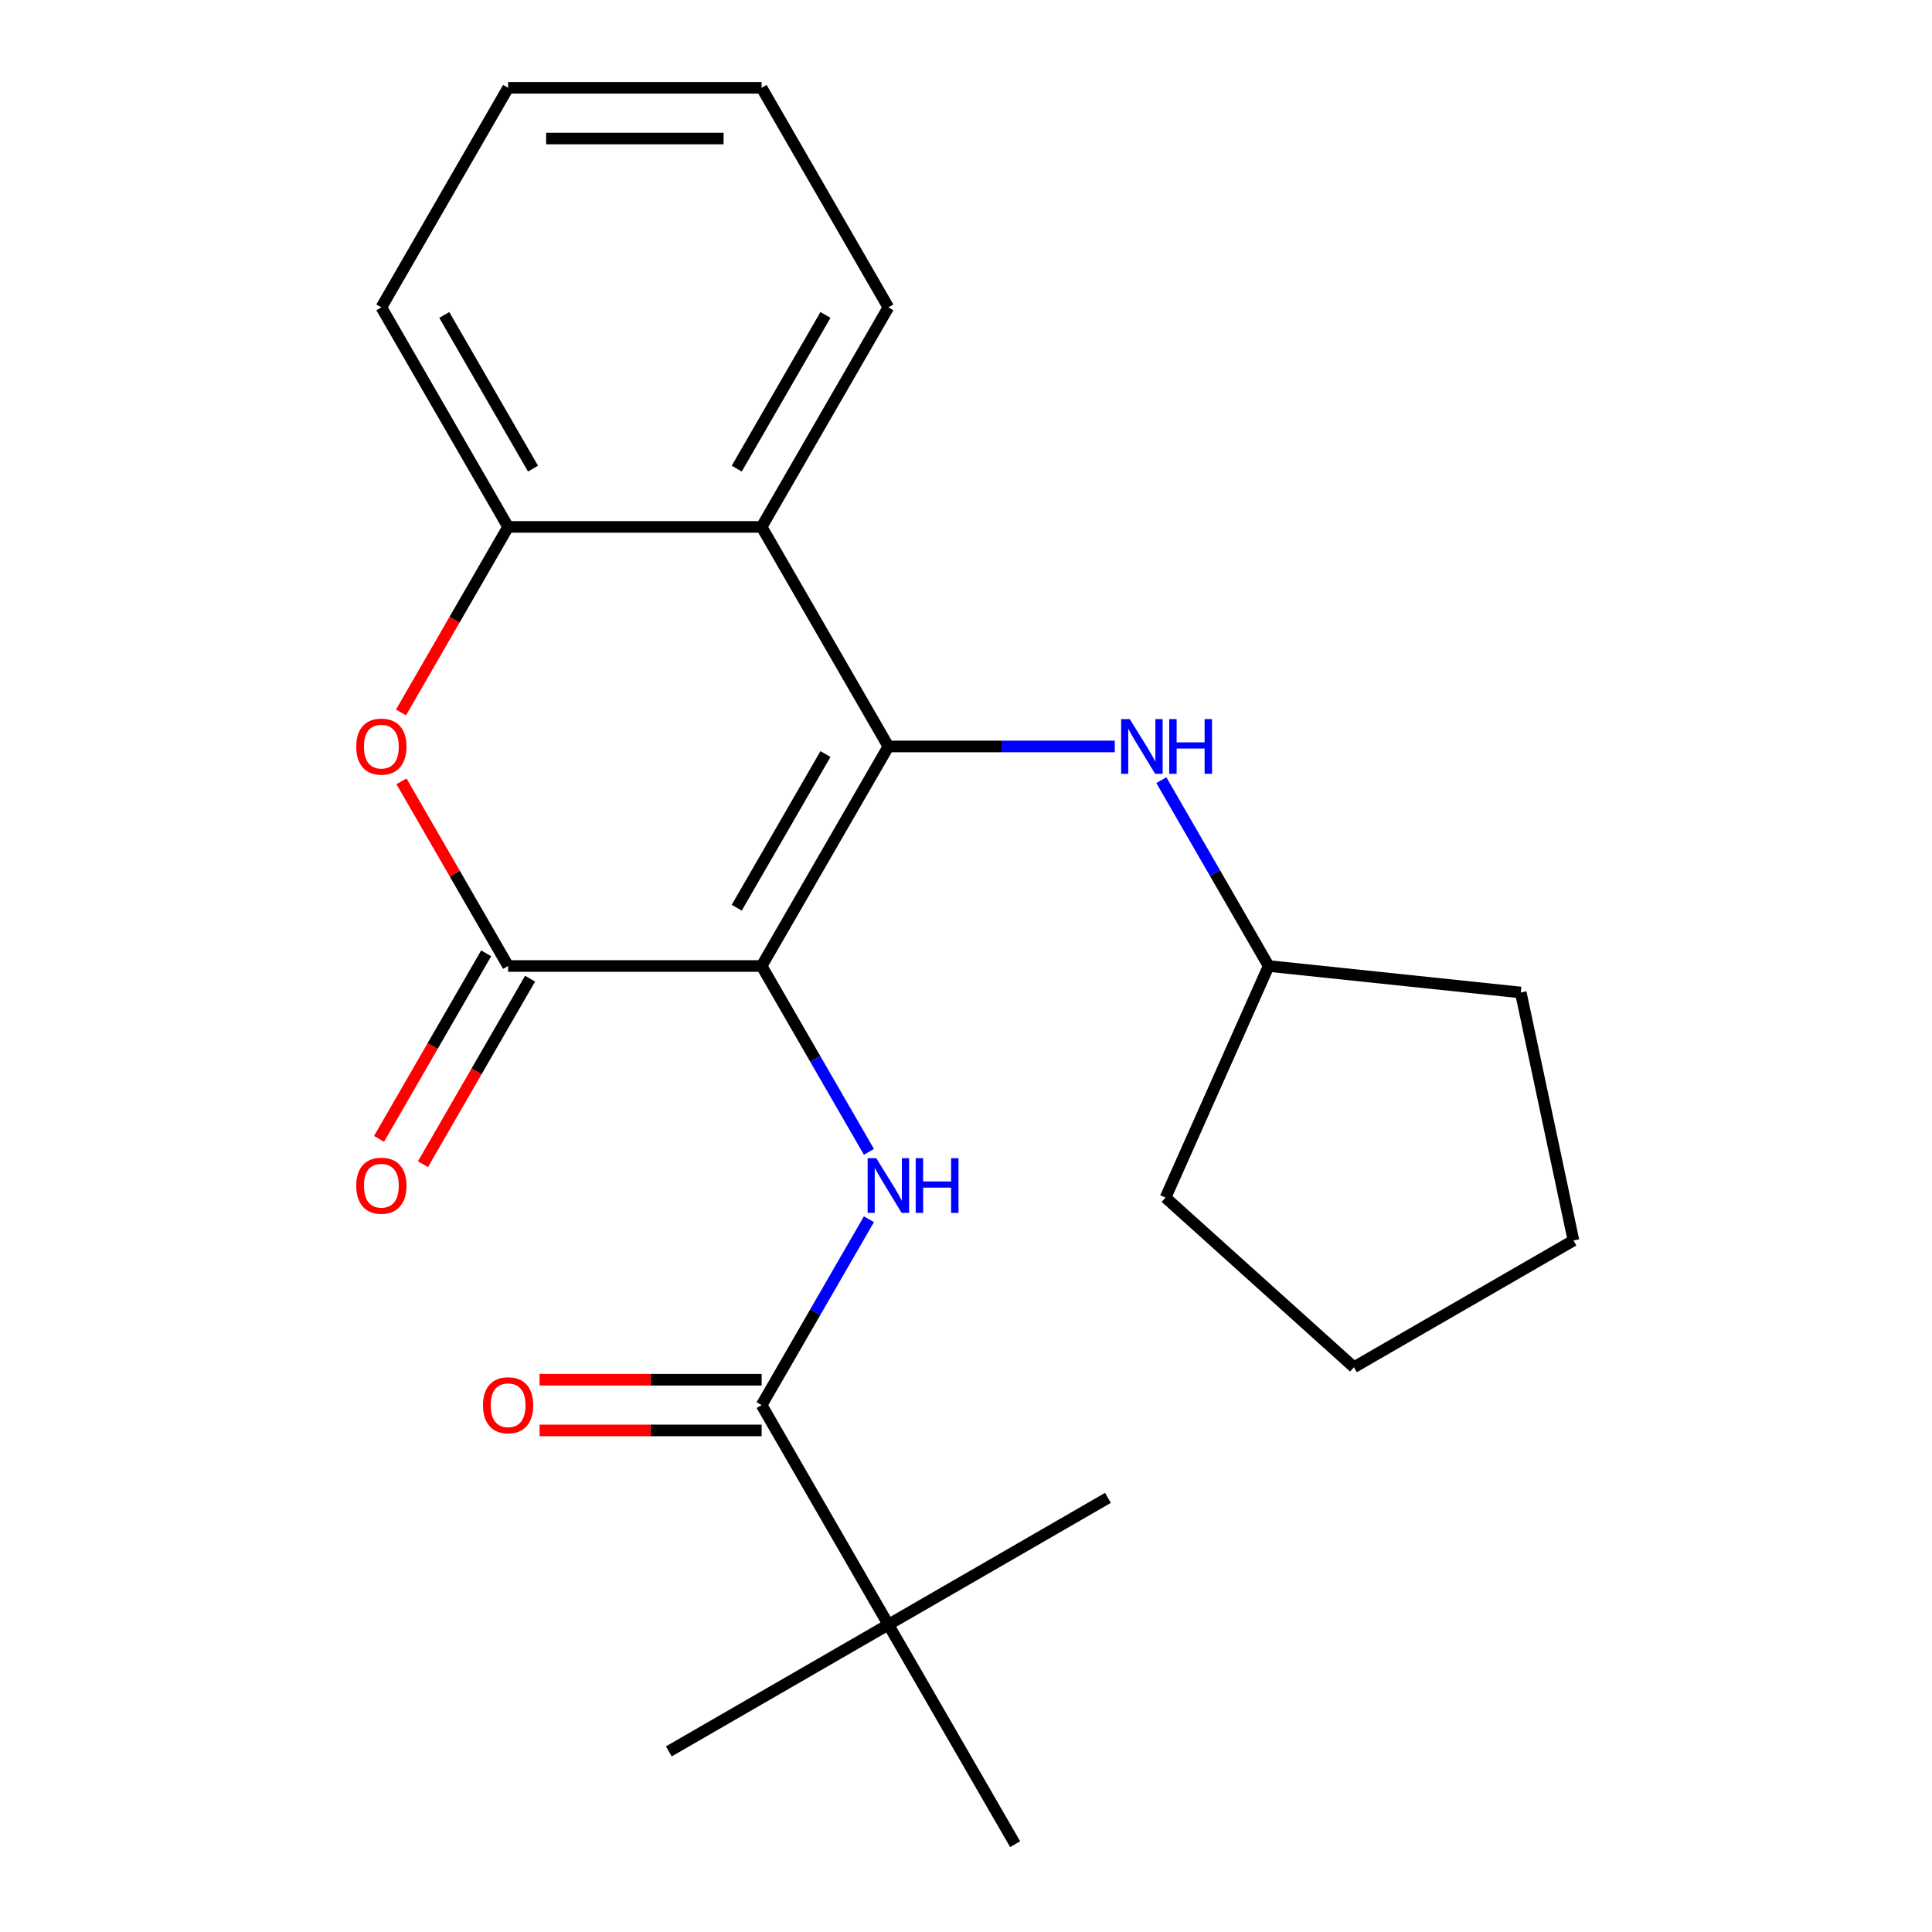 <?xml version='1.0' encoding='iso-8859-1'?>
<svg version='1.1' baseProfile='full'
              xmlns='http://www.w3.org/2000/svg'
                      xmlns:rdkit='http://www.rdkit.org/xml'
                      xmlns:xlink='http://www.w3.org/1999/xlink'
                  xml:space='preserve'
width='1000px' height='1000px' viewBox='0 0 1000 1000'>
<!-- END OF HEADER -->
<rect style='opacity:1.0;fill:#FFFFFF;stroke:none' width='1000' height='1000' x='0' y='0'> </rect>
<path class='bond-0' d='M 394.216,500 L 459.824,386.364' style='fill:none;fill-rule:evenodd;stroke:#000000;stroke-width:6px;stroke-linecap:butt;stroke-linejoin:miter;stroke-opacity:1' />
<path class='bond-0' d='M 381.33,469.833 L 427.255,390.287' style='fill:none;fill-rule:evenodd;stroke:#000000;stroke-width:6px;stroke-linecap:butt;stroke-linejoin:miter;stroke-opacity:1' />
<path class='bond-1' d='M 394.216,500 L 263,500' style='fill:none;fill-rule:evenodd;stroke:#000000;stroke-width:6px;stroke-linecap:butt;stroke-linejoin:miter;stroke-opacity:1' />
<path class='bond-2' d='M 394.216,500 L 421.985,548.098' style='fill:none;fill-rule:evenodd;stroke:#000000;stroke-width:6px;stroke-linecap:butt;stroke-linejoin:miter;stroke-opacity:1' />
<path class='bond-2' d='M 421.985,548.098 L 449.755,596.196' style='fill:none;fill-rule:evenodd;stroke:#0000FF;stroke-width:6px;stroke-linecap:butt;stroke-linejoin:miter;stroke-opacity:1' />
<path class='bond-3' d='M 459.824,386.364 L 394.216,272.727' style='fill:none;fill-rule:evenodd;stroke:#000000;stroke-width:6px;stroke-linecap:butt;stroke-linejoin:miter;stroke-opacity:1' />
<path class='bond-7' d='M 459.824,386.364 L 518.422,386.364' style='fill:none;fill-rule:evenodd;stroke:#000000;stroke-width:6px;stroke-linecap:butt;stroke-linejoin:miter;stroke-opacity:1' />
<path class='bond-7' d='M 518.422,386.364 L 577.019,386.364' style='fill:none;fill-rule:evenodd;stroke:#0000FF;stroke-width:6px;stroke-linecap:butt;stroke-linejoin:miter;stroke-opacity:1' />
<path class='bond-4' d='M 263,500 L 235.404,452.202' style='fill:none;fill-rule:evenodd;stroke:#000000;stroke-width:6px;stroke-linecap:butt;stroke-linejoin:miter;stroke-opacity:1' />
<path class='bond-4' d='M 235.404,452.202 L 207.808,404.404' style='fill:none;fill-rule:evenodd;stroke:#FF0000;stroke-width:6px;stroke-linecap:butt;stroke-linejoin:miter;stroke-opacity:1' />
<path class='bond-9' d='M 251.636,493.439 L 223.913,541.457' style='fill:none;fill-rule:evenodd;stroke:#000000;stroke-width:6px;stroke-linecap:butt;stroke-linejoin:miter;stroke-opacity:1' />
<path class='bond-9' d='M 223.913,541.457 L 196.19,589.475' style='fill:none;fill-rule:evenodd;stroke:#FF0000;stroke-width:6px;stroke-linecap:butt;stroke-linejoin:miter;stroke-opacity:1' />
<path class='bond-9' d='M 274.364,506.561 L 246.64,554.579' style='fill:none;fill-rule:evenodd;stroke:#000000;stroke-width:6px;stroke-linecap:butt;stroke-linejoin:miter;stroke-opacity:1' />
<path class='bond-9' d='M 246.64,554.579 L 218.917,602.597' style='fill:none;fill-rule:evenodd;stroke:#FF0000;stroke-width:6px;stroke-linecap:butt;stroke-linejoin:miter;stroke-opacity:1' />
<path class='bond-5' d='M 449.755,631.077 L 421.985,679.175' style='fill:none;fill-rule:evenodd;stroke:#0000FF;stroke-width:6px;stroke-linecap:butt;stroke-linejoin:miter;stroke-opacity:1' />
<path class='bond-5' d='M 421.985,679.175 L 394.216,727.273' style='fill:none;fill-rule:evenodd;stroke:#000000;stroke-width:6px;stroke-linecap:butt;stroke-linejoin:miter;stroke-opacity:1' />
<path class='bond-12' d='M 394.216,272.727 L 459.824,159.091' style='fill:none;fill-rule:evenodd;stroke:#000000;stroke-width:6px;stroke-linecap:butt;stroke-linejoin:miter;stroke-opacity:1' />
<path class='bond-12' d='M 381.33,242.56 L 427.255,163.015' style='fill:none;fill-rule:evenodd;stroke:#000000;stroke-width:6px;stroke-linecap:butt;stroke-linejoin:miter;stroke-opacity:1' />
<path class='bond-23' d='M 394.216,272.727 L 263,272.727' style='fill:none;fill-rule:evenodd;stroke:#000000;stroke-width:6px;stroke-linecap:butt;stroke-linejoin:miter;stroke-opacity:1' />
<path class='bond-6' d='M 207.553,368.763 L 235.277,320.745' style='fill:none;fill-rule:evenodd;stroke:#FF0000;stroke-width:6px;stroke-linecap:butt;stroke-linejoin:miter;stroke-opacity:1' />
<path class='bond-6' d='M 235.277,320.745 L 263,272.727' style='fill:none;fill-rule:evenodd;stroke:#000000;stroke-width:6px;stroke-linecap:butt;stroke-linejoin:miter;stroke-opacity:1' />
<path class='bond-8' d='M 394.216,727.273 L 459.824,840.909' style='fill:none;fill-rule:evenodd;stroke:#000000;stroke-width:6px;stroke-linecap:butt;stroke-linejoin:miter;stroke-opacity:1' />
<path class='bond-10' d='M 394.216,714.151 L 336.748,714.151' style='fill:none;fill-rule:evenodd;stroke:#000000;stroke-width:6px;stroke-linecap:butt;stroke-linejoin:miter;stroke-opacity:1' />
<path class='bond-10' d='M 336.748,714.151 L 279.28,714.151' style='fill:none;fill-rule:evenodd;stroke:#FF0000;stroke-width:6px;stroke-linecap:butt;stroke-linejoin:miter;stroke-opacity:1' />
<path class='bond-10' d='M 394.216,740.394 L 336.748,740.394' style='fill:none;fill-rule:evenodd;stroke:#000000;stroke-width:6px;stroke-linecap:butt;stroke-linejoin:miter;stroke-opacity:1' />
<path class='bond-10' d='M 336.748,740.394 L 279.28,740.394' style='fill:none;fill-rule:evenodd;stroke:#FF0000;stroke-width:6px;stroke-linecap:butt;stroke-linejoin:miter;stroke-opacity:1' />
<path class='bond-13' d='M 263,272.727 L 197.392,159.091' style='fill:none;fill-rule:evenodd;stroke:#000000;stroke-width:6px;stroke-linecap:butt;stroke-linejoin:miter;stroke-opacity:1' />
<path class='bond-13' d='M 275.886,242.56 L 229.96,163.015' style='fill:none;fill-rule:evenodd;stroke:#000000;stroke-width:6px;stroke-linecap:butt;stroke-linejoin:miter;stroke-opacity:1' />
<path class='bond-11' d='M 601.109,403.804 L 628.878,451.902' style='fill:none;fill-rule:evenodd;stroke:#0000FF;stroke-width:6px;stroke-linecap:butt;stroke-linejoin:miter;stroke-opacity:1' />
<path class='bond-11' d='M 628.878,451.902 L 656.648,500' style='fill:none;fill-rule:evenodd;stroke:#000000;stroke-width:6px;stroke-linecap:butt;stroke-linejoin:miter;stroke-opacity:1' />
<path class='bond-14' d='M 459.824,840.909 L 346.187,906.517' style='fill:none;fill-rule:evenodd;stroke:#000000;stroke-width:6px;stroke-linecap:butt;stroke-linejoin:miter;stroke-opacity:1' />
<path class='bond-15' d='M 459.824,840.909 L 573.46,775.301' style='fill:none;fill-rule:evenodd;stroke:#000000;stroke-width:6px;stroke-linecap:butt;stroke-linejoin:miter;stroke-opacity:1' />
<path class='bond-16' d='M 459.824,840.909 L 525.432,954.545' style='fill:none;fill-rule:evenodd;stroke:#000000;stroke-width:6px;stroke-linecap:butt;stroke-linejoin:miter;stroke-opacity:1' />
<path class='bond-17' d='M 656.648,500 L 787.145,513.716' style='fill:none;fill-rule:evenodd;stroke:#000000;stroke-width:6px;stroke-linecap:butt;stroke-linejoin:miter;stroke-opacity:1' />
<path class='bond-18' d='M 656.648,500 L 603.277,619.872' style='fill:none;fill-rule:evenodd;stroke:#000000;stroke-width:6px;stroke-linecap:butt;stroke-linejoin:miter;stroke-opacity:1' />
<path class='bond-19' d='M 459.824,159.091 L 394.216,45.455' style='fill:none;fill-rule:evenodd;stroke:#000000;stroke-width:6px;stroke-linecap:butt;stroke-linejoin:miter;stroke-opacity:1' />
<path class='bond-20' d='M 197.392,159.091 L 263,45.455' style='fill:none;fill-rule:evenodd;stroke:#000000;stroke-width:6px;stroke-linecap:butt;stroke-linejoin:miter;stroke-opacity:1' />
<path class='bond-22' d='M 787.145,513.716 L 814.426,642.064' style='fill:none;fill-rule:evenodd;stroke:#000000;stroke-width:6px;stroke-linecap:butt;stroke-linejoin:miter;stroke-opacity:1' />
<path class='bond-21' d='M 603.277,619.872 L 700.79,707.672' style='fill:none;fill-rule:evenodd;stroke:#000000;stroke-width:6px;stroke-linecap:butt;stroke-linejoin:miter;stroke-opacity:1' />
<path class='bond-24' d='M 394.216,45.455 L 263,45.455' style='fill:none;fill-rule:evenodd;stroke:#000000;stroke-width:6px;stroke-linecap:butt;stroke-linejoin:miter;stroke-opacity:1' />
<path class='bond-24' d='M 374.533,71.698 L 282.682,71.698' style='fill:none;fill-rule:evenodd;stroke:#000000;stroke-width:6px;stroke-linecap:butt;stroke-linejoin:miter;stroke-opacity:1' />
<path class='bond-25' d='M 700.79,707.672 L 814.426,642.064' style='fill:none;fill-rule:evenodd;stroke:#000000;stroke-width:6px;stroke-linecap:butt;stroke-linejoin:miter;stroke-opacity:1' />
<path  class='atom-3' d='M 453.564 599.476
L 462.844 614.476
Q 463.764 615.956, 465.244 618.636
Q 466.724 621.316, 466.804 621.476
L 466.804 599.476
L 470.564 599.476
L 470.564 627.796
L 466.684 627.796
L 456.724 611.396
Q 455.564 609.476, 454.324 607.276
Q 453.124 605.076, 452.764 604.396
L 452.764 627.796
L 449.084 627.796
L 449.084 599.476
L 453.564 599.476
' fill='#0000FF'/>
<path  class='atom-3' d='M 473.964 599.476
L 477.804 599.476
L 477.804 611.516
L 492.284 611.516
L 492.284 599.476
L 496.124 599.476
L 496.124 627.796
L 492.284 627.796
L 492.284 614.716
L 477.804 614.716
L 477.804 627.796
L 473.964 627.796
L 473.964 599.476
' fill='#0000FF'/>
<path  class='atom-5' d='M 184.392 386.444
Q 184.392 379.644, 187.752 375.844
Q 191.112 372.044, 197.392 372.044
Q 203.672 372.044, 207.032 375.844
Q 210.392 379.644, 210.392 386.444
Q 210.392 393.324, 206.992 397.244
Q 203.592 401.124, 197.392 401.124
Q 191.152 401.124, 187.752 397.244
Q 184.392 393.364, 184.392 386.444
M 197.392 397.924
Q 201.712 397.924, 204.032 395.044
Q 206.392 392.124, 206.392 386.444
Q 206.392 380.884, 204.032 378.084
Q 201.712 375.244, 197.392 375.244
Q 193.072 375.244, 190.712 378.044
Q 188.392 380.844, 188.392 386.444
Q 188.392 392.164, 190.712 395.044
Q 193.072 397.924, 197.392 397.924
' fill='#FF0000'/>
<path  class='atom-8' d='M 584.78 372.204
L 594.06 387.204
Q 594.98 388.684, 596.46 391.364
Q 597.94 394.044, 598.02 394.204
L 598.02 372.204
L 601.78 372.204
L 601.78 400.524
L 597.9 400.524
L 587.94 384.124
Q 586.78 382.204, 585.54 380.004
Q 584.34 377.804, 583.98 377.124
L 583.98 400.524
L 580.3 400.524
L 580.3 372.204
L 584.78 372.204
' fill='#0000FF'/>
<path  class='atom-8' d='M 605.18 372.204
L 609.02 372.204
L 609.02 384.244
L 623.5 384.244
L 623.5 372.204
L 627.34 372.204
L 627.34 400.524
L 623.5 400.524
L 623.5 387.444
L 609.02 387.444
L 609.02 400.524
L 605.18 400.524
L 605.18 372.204
' fill='#0000FF'/>
<path  class='atom-10' d='M 184.392 613.716
Q 184.392 606.916, 187.752 603.116
Q 191.112 599.316, 197.392 599.316
Q 203.672 599.316, 207.032 603.116
Q 210.392 606.916, 210.392 613.716
Q 210.392 620.596, 206.992 624.516
Q 203.592 628.396, 197.392 628.396
Q 191.152 628.396, 187.752 624.516
Q 184.392 620.636, 184.392 613.716
M 197.392 625.196
Q 201.712 625.196, 204.032 622.316
Q 206.392 619.396, 206.392 613.716
Q 206.392 608.156, 204.032 605.356
Q 201.712 602.516, 197.392 602.516
Q 193.072 602.516, 190.712 605.316
Q 188.392 608.116, 188.392 613.716
Q 188.392 619.436, 190.712 622.316
Q 193.072 625.196, 197.392 625.196
' fill='#FF0000'/>
<path  class='atom-11' d='M 250 727.353
Q 250 720.553, 253.36 716.753
Q 256.72 712.953, 263 712.953
Q 269.28 712.953, 272.64 716.753
Q 276 720.553, 276 727.353
Q 276 734.233, 272.6 738.153
Q 269.2 742.033, 263 742.033
Q 256.76 742.033, 253.36 738.153
Q 250 734.273, 250 727.353
M 263 738.833
Q 267.32 738.833, 269.64 735.953
Q 272 733.033, 272 727.353
Q 272 721.793, 269.64 718.993
Q 267.32 716.153, 263 716.153
Q 258.68 716.153, 256.32 718.953
Q 254 721.753, 254 727.353
Q 254 733.073, 256.32 735.953
Q 258.68 738.833, 263 738.833
' fill='#FF0000'/>
</svg>

